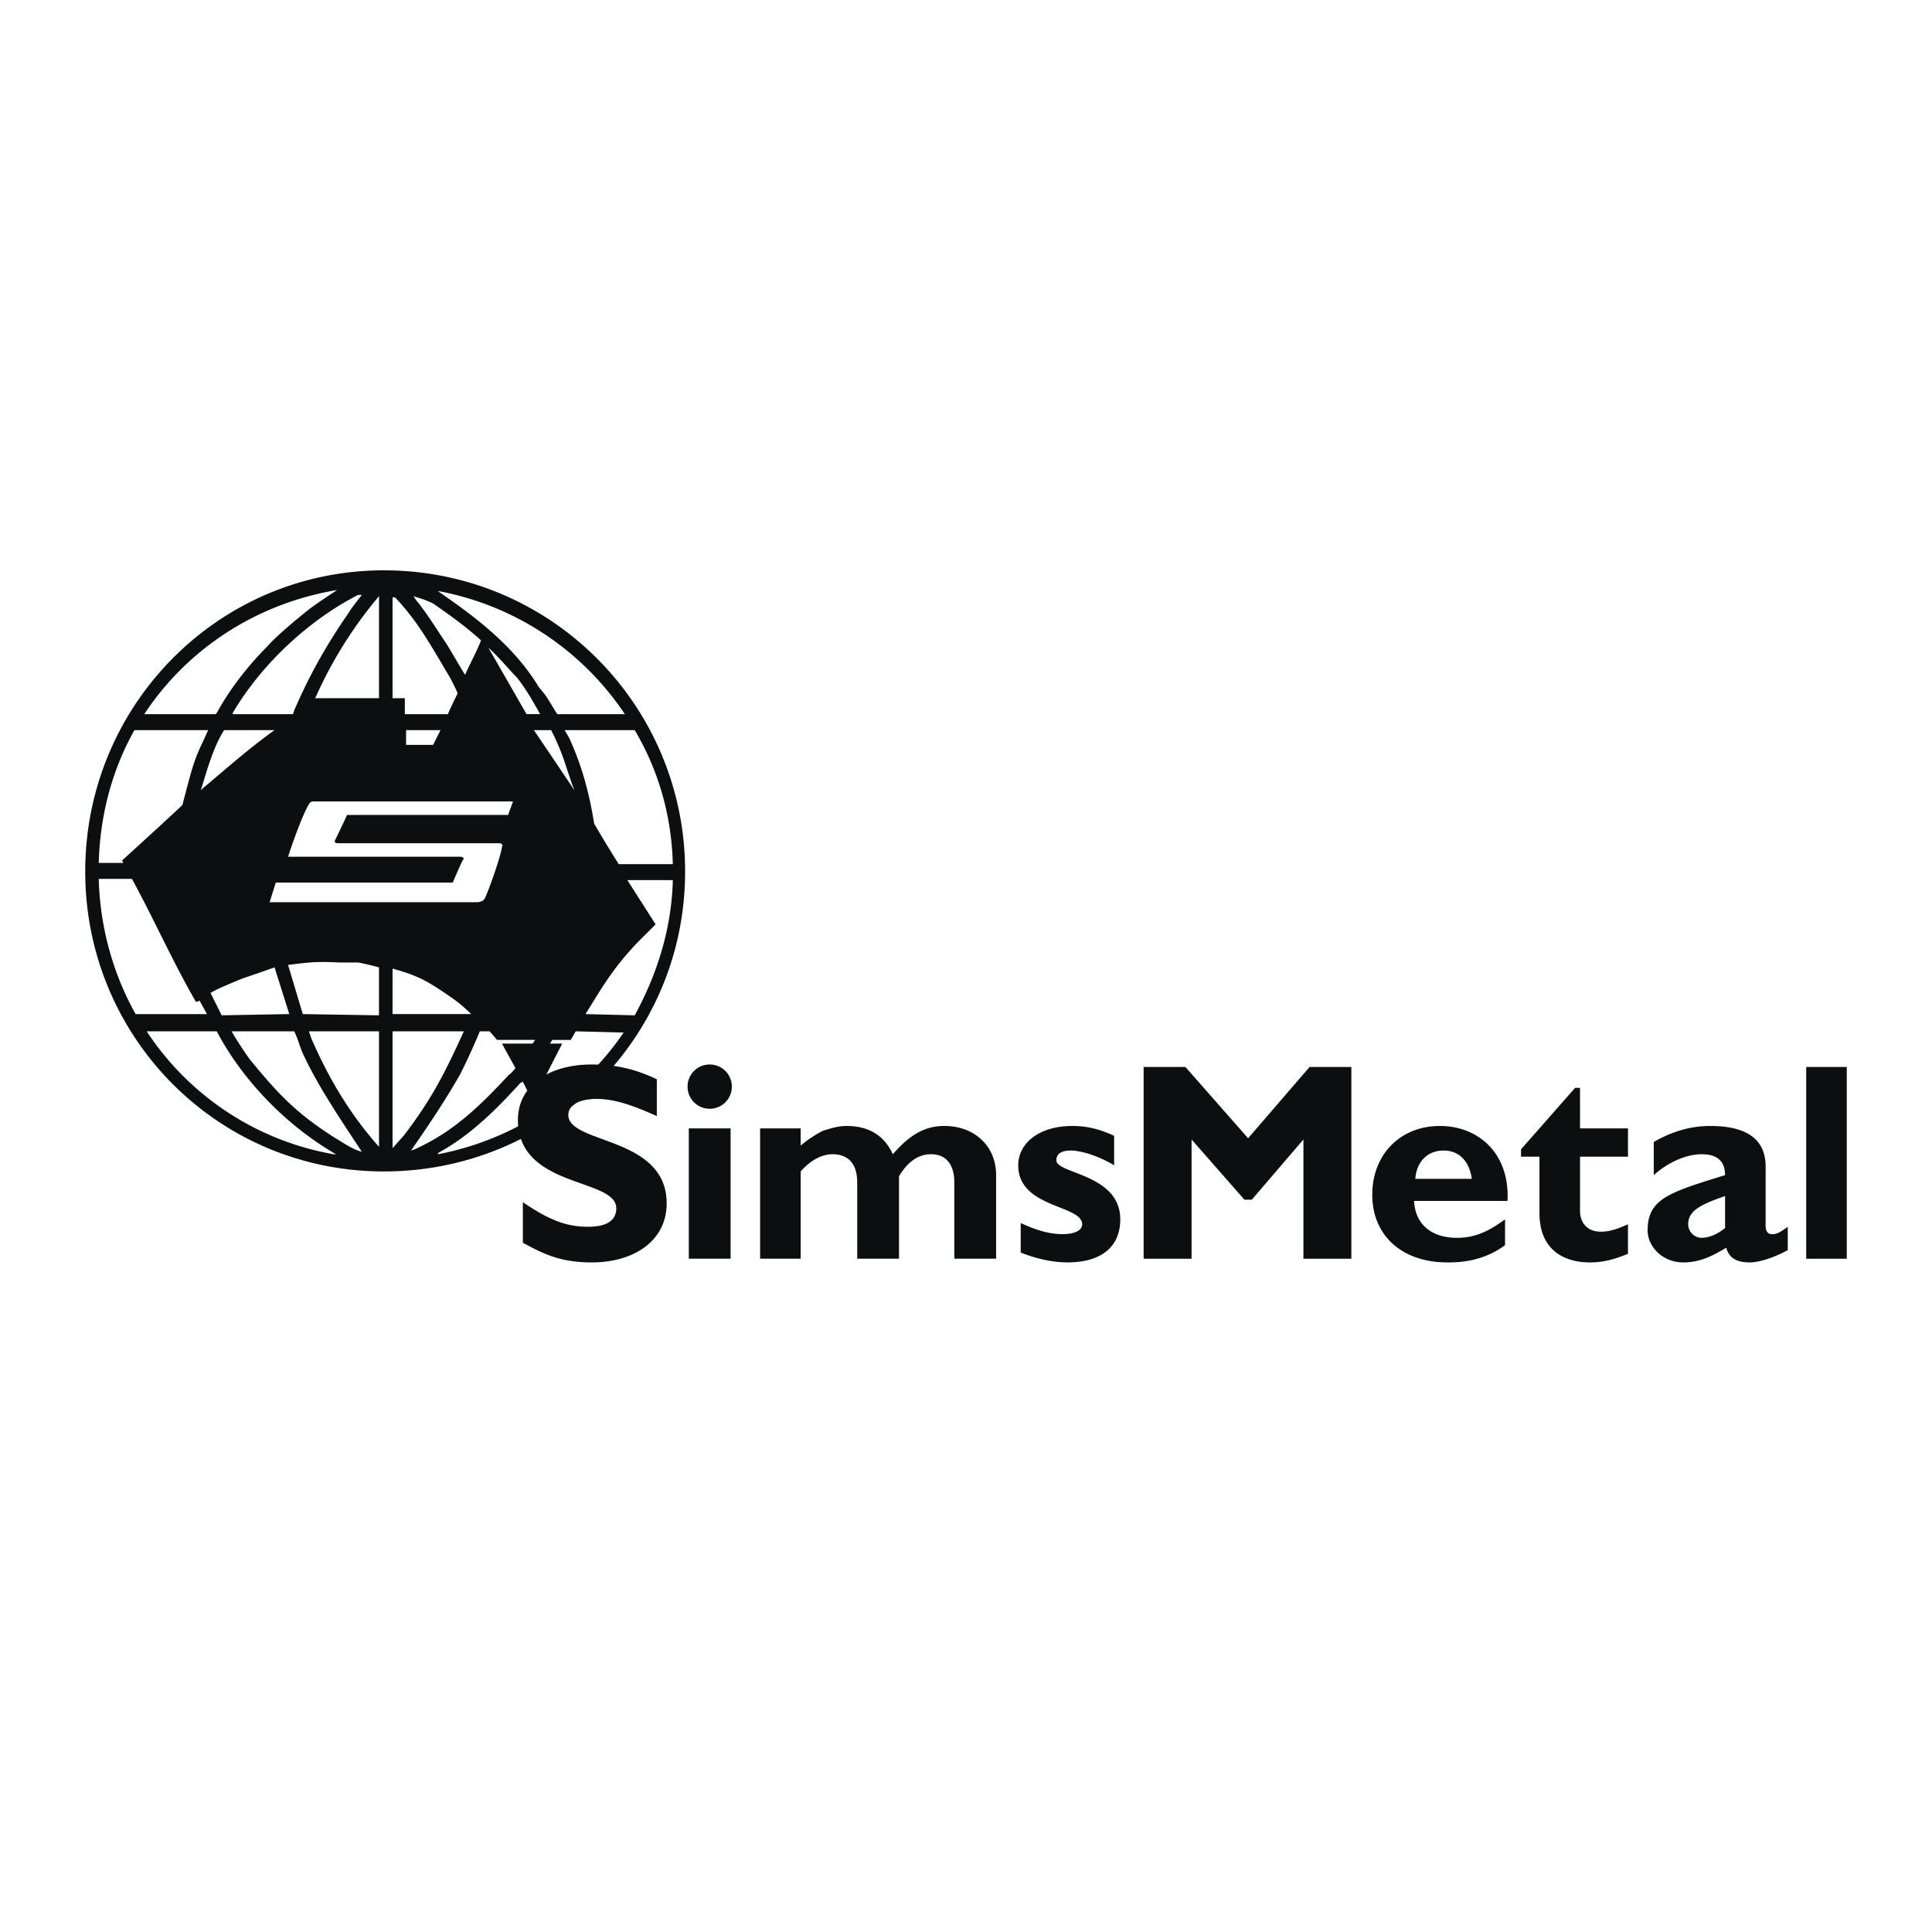 <svg xmlns="http://www.w3.org/2000/svg" width="2500" height="2500" viewBox="0 0 192.756 192.756"><g fill-rule="evenodd" clip-rule="evenodd"><path fill="#fff" d="M0 0h192.756v192.756H0V0z"/><path d="M38.306 56.902c-16.557 0-29.803 13.491-29.803 30.048 0 16.556 13.246 29.925 29.803 29.925 16.68 0 30.048-13.369 30.048-29.925 0-16.557-13.368-30.048-30.048-30.048zm28.821 29.312h-5.396a118.659 118.659 0 0 1-2.453-4.047c-.49-3.066-1.226-5.764-2.453-8.462-.123-.245-.49-.858-.49-.858h6.99c2.331 3.923 3.68 8.461 3.802 13.367zM54.986 72.846s.858 1.594 1.472 3.557l.613 1.84.246.613c-1.227-1.839-4.047-6.009-4.047-6.009h1.716v-.001zm-2.453-1.595l-3.802-6.623c.858.735 2.085 2.207 2.82 2.943 1.104 1.348 2.331 3.679 2.331 3.679h-1.349v.001zm-8.708-12.264a28.752 28.752 0 0 1 18.52 12.265H55.6c-.859-1.349-.981-1.717-1.84-2.698-2.453-4.047-6.132-6.868-10.057-9.566h.122v-.001zm-.613 1.226c1.594 1.104 3.312 2.33 4.783 3.68-.491 1.226-1.104 2.33-1.595 3.434-.613-.981-1.227-2.085-1.84-3.066-.981-1.472-1.962-3.066-3.066-4.416l-.245-.368c.737.246 1.228.368 1.963.736zm-4.046-.613h.245c2.331 2.453 3.557 4.783 5.396 7.85.245.368.859 1.717.859 1.717s-.736 1.471-.982 2.085h-4.293v-1.594h-1.225V59.6zm4.782 13.246l-.736 1.472h-2.698v-1.472h3.434zm-7.849-13.491c-.368.49-.981 1.227-1.35 1.839-2.208 3.188-3.925 6.255-5.396 9.689l-.123.368h-6.01v-.123c2.821-4.783 7.481-9.199 12.51-11.774h.369v.001zm1.716.122v10.18h-6.377l.123-.246a42.295 42.295 0 0 1 6.254-9.934zM20.278 78.61l-.245.245c.612-1.962 1.226-4.292 2.33-6.009h5.028c-2.575 1.84-4.906 3.924-7.113 5.764zm3.924 19.009c1.104-.367 3.189-1.104 3.189-1.104l1.472 4.66-6.745.123-1.104-2.207c0 .001-.124-.122 3.188-1.472zm9.444-38.755s-1.349.858-2.698 1.84c-1.717 1.349-3.557 2.943-4.292 3.802-1.594 1.594-3.557 3.924-5.028 6.623l-.123.123h-7.113c4.292-6.501 11.159-11.039 19.254-12.388zM13.41 72.846h7.358s-.49 1.104-.735 1.594c-.614 1.349-.859 2.208-1.227 3.557l-.613 2.33c-1.962 1.84-6.01 5.52-6.01 5.52l.123.245H9.853c.123-4.784 1.349-9.322 3.557-13.246zm-3.557 14.84h3.312c2.208 4.047 4.047 8.217 6.378 12.264.245 0 .368-.121.368-.121l.735 1.348h-7.113c-2.208-3.925-3.557-8.586-3.68-13.491zm23.425 27.472a28.12 28.12 0 0 1-18.642-12.264h6.991c2.575 4.904 6.99 9.443 11.896 12.264h-.245zm0-1.719c-3.802-2.451-5.52-4.291-8.34-7.725-.981-1.35-1.839-2.82-1.839-2.82h6.255c.368.734.491 1.348.858 2.207 1.595 3.434 3.802 6.621 5.887 9.811-.981-.244-1.963-.98-2.821-1.473zm4.537.983c-2.943-3.311-5.028-6.867-6.745-10.793l-.246-.734h6.991v11.527zm0-13.123l-7.604-.123-1.472-4.904c1.962-.246 2.821-.369 5.028-.246h1.962c.736.123 2.084.49 2.084.49v4.783h.002zM26.901 90.016l.612-1.962h17.661s.613-1.472.981-2.208c.245-.246 0-.368-.246-.368H28.74s1.104-3.435 1.962-5.029c.246-.49.369-.49.613-.49h19.869l-.491 1.349H34.627s-.736 1.594-1.227 2.575c0 .246.122.246.49.246h15.821c.368 0 .49.123.368.368-.123.981-1.349 4.416-1.717 5.151-.122.245-.49.368-.858.368H26.901zm20.112 11.16h-7.848v-4.537c2.697.736 3.679 1.35 6.132 3.066.859.613 1.716 1.471 1.716 1.471zm-7.847 13.369v-11.65h7.112c-1.839 4.047-3.188 6.744-6.009 10.424l-1.103 1.226zm1.838.244c1.718-2.451 3.434-5.027 4.906-7.604a66.355 66.355 0 0 0 1.962-4.291h.981l.735.857h3.802l-.245.367H50.08l1.349 2.453s-.613.736-.613.613c-3.066 3.312-5.642 5.764-9.443 7.482l-.369.123zm2.699.369v-.123c3.188-1.717 5.887-4.414 8.217-6.99l.246-.123.981 1.963 2.943-5.766h-1.226l.244-.367h1.84l.491-.857 4.784.121a29.053 29.053 0 0 1-18.52 12.142zm19.623-13.859l-4.906-.123c1.595-2.574 2.698-4.537 5.151-7.113l1.84-1.84-2.82-4.415h4.537c-.123 4.906-1.594 9.444-3.802 13.491z" fill="#0c0e0f"/><path d="M65.534 107.676c-2.331-1.104-4.292-1.471-6.501-1.471-4.415 0-7.359 2.207-7.359 5.518 0 6.869 9.812 5.766 9.812 8.832 0 1.227-.981 1.84-2.821 1.84-2.085 0-3.801-.613-6.5-2.453v4.047c1.839.98 3.556 1.963 6.867 1.963 4.293 0 7.481-2.209 7.481-5.887 0-6.746-9.812-5.887-9.812-8.832 0-.98 1.104-1.594 2.821-1.594 1.594 0 3.312.49 6.01 1.717v-3.68h.002zM72.892 112.582h-4.17v13h4.17v-13zm-2.085-6.377c-1.226 0-2.208.98-2.208 2.207s.981 2.209 2.208 2.209c1.227 0 2.208-.982 2.208-2.209s-.981-2.207-2.208-2.207zM79.883 112.582h-4.047v13h4.047v-8.707c.981-1.104 2.084-1.717 3.188-1.717 1.227 0 2.453.613 2.453 2.82v7.604h4.17v-8.217c.858-1.471 1.962-2.207 3.188-2.207 1.472 0 2.33.98 2.33 2.82v7.604h4.17v-8.34c0-2.943-2.207-4.904-5.151-4.904-1.962 0-3.434.857-5.151 2.82-.858-1.84-2.33-2.82-4.66-2.82-.736 0-1.595.244-2.331.49a11.43 11.43 0 0 0-2.207 1.471v-1.717h.001zM111.156 113.318c-1.35-.613-2.574-.98-4.17-.98-3.311 0-5.396 1.717-5.396 3.924 0 4.293 6.379 3.924 6.379 5.887 0 .613-.736.98-1.963.98-1.471 0-2.82-.49-4.17-1.104v2.943c.613.246 2.574.982 4.66.982 3.434 0 5.273-1.596 5.273-4.293 0-4.539-6.377-4.539-6.377-5.887 0-.859.857-.982 1.471-.982.736 0 2.453.369 4.293 1.473v-2.943zM124.525 113.564l-6.255-7.113h-4.17v19.131h4.783v-11.896l5.273 6.009h.737l5.15-6.009v11.896h4.783v-19.131h-4.17l-6.131 7.113zM150.158 121.658c-1.84 1.35-3.189 1.84-4.783 1.84-2.576 0-4.17-1.35-4.293-3.68h9.32c.246-4.783-2.943-7.48-6.746-7.48-3.924 0-6.744 2.82-6.744 6.867s2.943 6.746 7.48 6.746c.982 0 3.434 0 5.766-1.717v-2.576zm-8.953-4.047c.121-1.717 1.225-2.822 2.82-2.822 1.594 0 2.576 1.105 2.82 2.822h-5.64zM162.422 112.582h-4.783v-4.047h-.49l-5.396 6.133v.734h1.84v5.643c0 3.557 2.33 4.906 5.027 4.906 1.227 0 2.332-.246 3.803-.859v-2.943c-1.104.49-1.84.736-2.699.736-1.348 0-2.084-.859-2.084-2.086v-5.396h4.783v-2.821h-.001zM178.365 122.395c-.98.734-1.227.734-1.594.734-.369 0-.615-.244-.615-.857v-5.887c0-2.945-2.207-4.047-5.518-4.047-2.084 0-3.924.611-5.641 1.594v3.311c1.348-1.227 3.188-2.084 4.781-2.084 1.842 0 2.332.98 2.332 2.084-5.52 1.717-7.727 2.33-7.727 5.52 0 1.594 1.471 3.189 3.557 3.189 1.471 0 2.697-.492 4.291-1.473.246.98.982 1.473 2.332 1.473 1.104 0 2.697-.613 3.801-1.227v-2.33h.001zm-6.254.121c-.736.613-1.596.982-2.332.982a1.361 1.361 0 0 1-1.348-1.35c0-1.35 1.227-1.963 3.68-2.82v3.188zM184.252 106.451h-4.047v19.131h4.047v-19.131z" fill="#0c0e0f"/></g></svg>